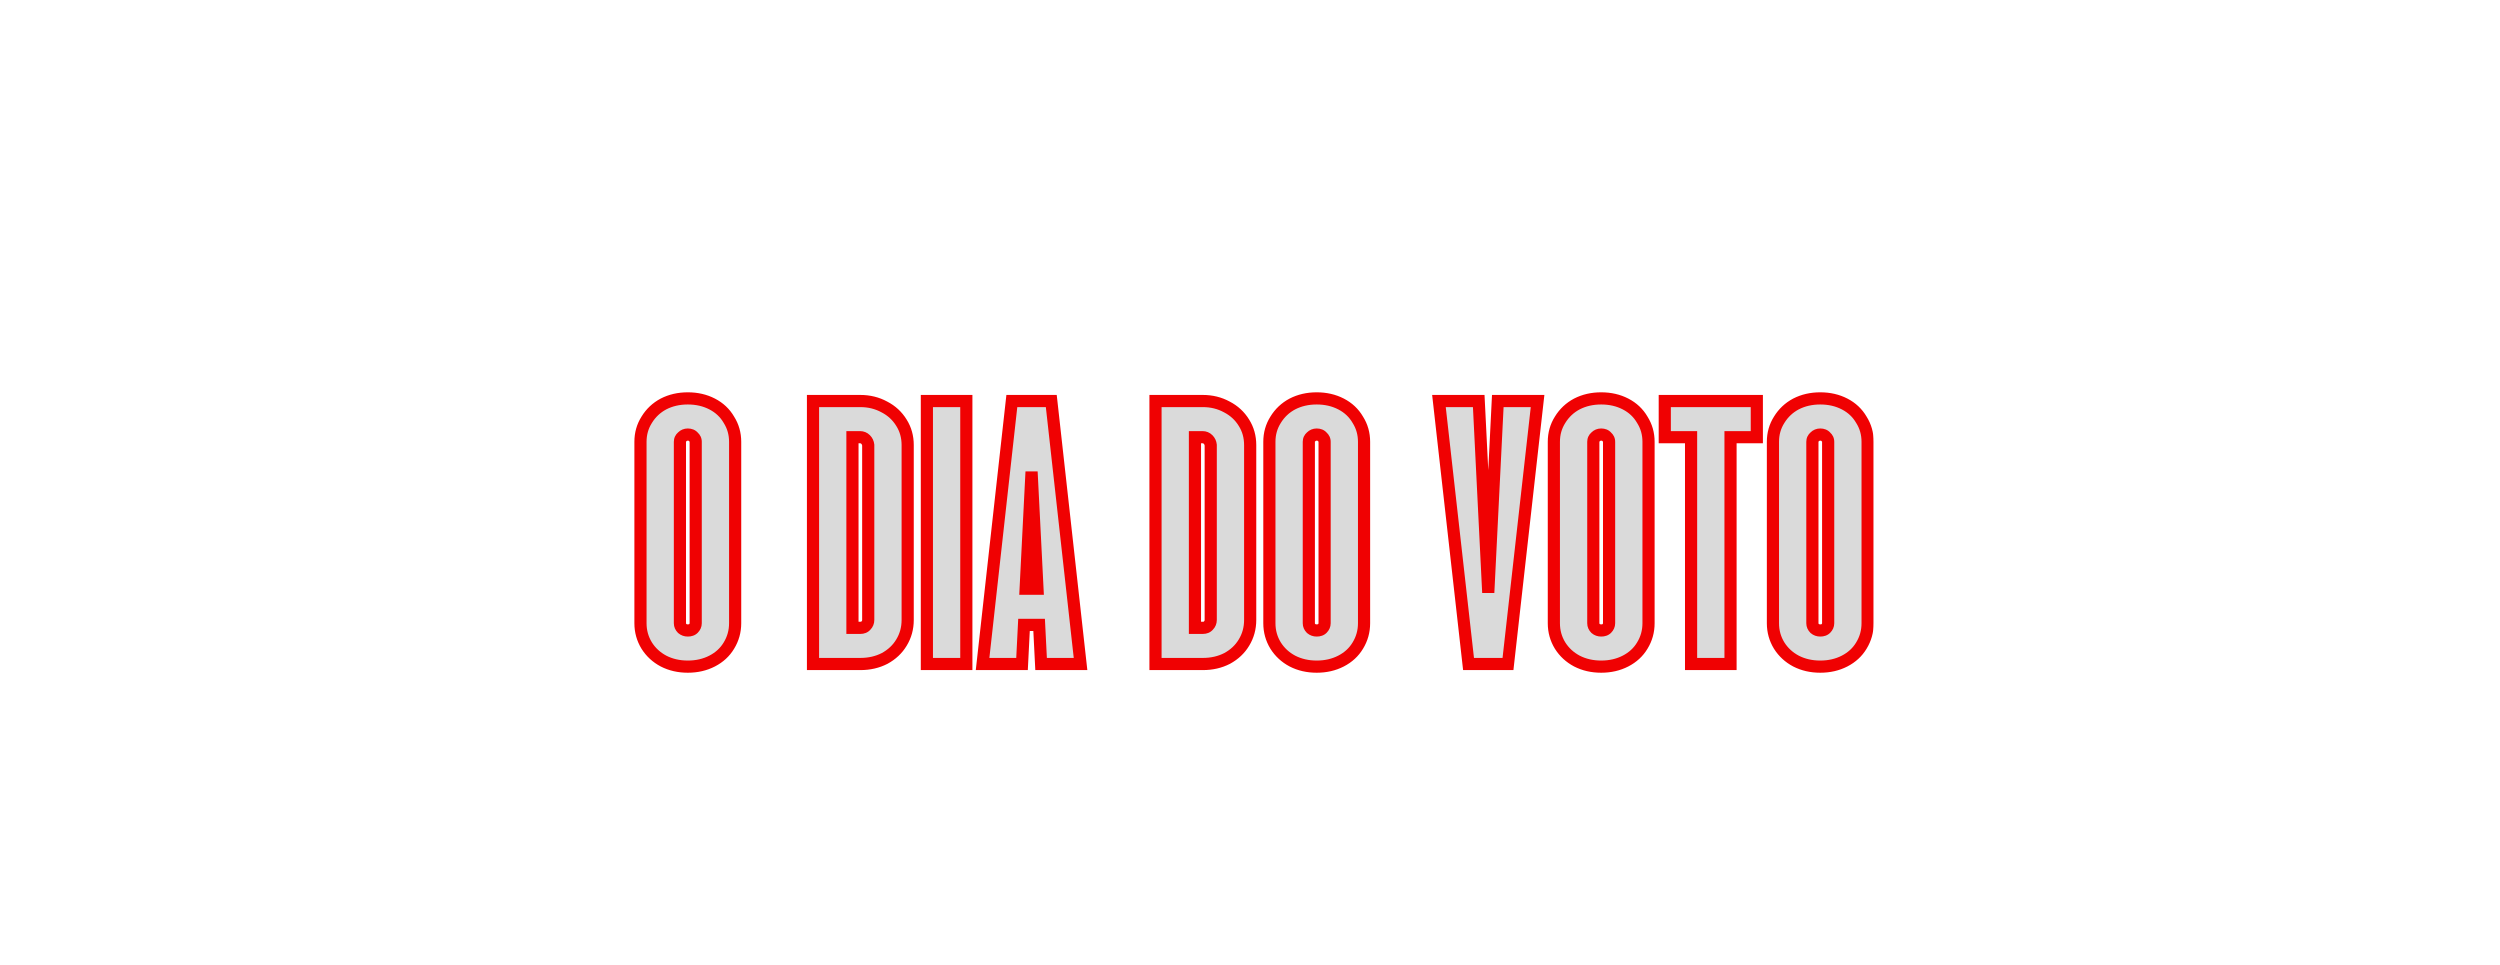 <svg width="1521" height="587" viewBox="0 0 1521 587" fill="none" xmlns="http://www.w3.org/2000/svg">
<g filter="url(#filter0_d_1464_298)">
<mask id="path-1-outside-1_1464_298" maskUnits="userSpaceOnUse" x="385" y="228" width="755" height="172" fill="black">
<rect fill="white" x="385" y="228" width="755" height="172"/>
<path d="M418.463 395.6C412.997 395.6 408.063 394.467 403.663 392.2C399.397 389.933 395.997 386.8 393.463 382.8C390.93 378.667 389.663 374.133 389.663 369.2V258.8C389.663 253.867 390.93 249.4 393.463 245.4C395.997 241.267 399.397 238.067 403.663 235.8C408.063 233.533 412.997 232.4 418.463 232.4C423.93 232.4 428.863 233.533 433.263 235.8C437.663 238.067 441.063 241.267 443.463 245.4C445.997 249.4 447.263 253.867 447.263 258.8V369.2C447.263 374.133 445.997 378.667 443.463 382.8C441.063 386.8 437.663 389.933 433.263 392.2C428.863 394.467 423.93 395.6 418.463 395.6ZM418.463 373.6C419.93 373.6 421.063 373.2 421.863 372.4C422.797 371.467 423.263 370.4 423.263 369.2V258.8C423.263 257.6 422.797 256.6 421.863 255.8C421.063 254.867 419.93 254.4 418.463 254.4C417.13 254.4 415.997 254.867 415.063 255.8C414.13 256.6 413.663 257.6 413.663 258.8V369.2C413.663 370.4 414.13 371.467 415.063 372.4C415.997 373.2 417.13 373.6 418.463 373.6ZM494.632 234H523.432C528.765 234 533.632 235.2 538.032 237.6C542.432 239.867 545.899 243.067 548.432 247.2C550.965 251.2 552.232 255.733 552.232 260.8V367.2C552.232 372.267 550.965 376.867 548.432 381C546.032 385 542.632 388.2 538.232 390.6C533.832 392.867 528.899 394 523.432 394H494.632V234ZM523.432 372C524.899 372 526.032 371.533 526.832 370.6C527.765 369.667 528.232 368.533 528.232 367.2V260.8C528.099 259.467 527.565 258.333 526.632 257.4C525.699 256.467 524.565 256 523.232 256H518.632V372H523.432ZM563.913 234H587.913V394H563.913V234ZM615.601 234H639.601L657.401 394H633.401L632.201 370.2H623.001L621.801 394H597.801L615.601 234ZM631.201 348.2L627.601 277L624.001 348.2H631.201ZM703.007 234H731.807C737.14 234 742.007 235.2 746.407 237.6C750.807 239.867 754.274 243.067 756.807 247.2C759.34 251.2 760.607 255.733 760.607 260.8V367.2C760.607 372.267 759.34 376.867 756.807 381C754.407 385 751.007 388.2 746.607 390.6C742.207 392.867 737.274 394 731.807 394H703.007V234ZM731.807 372C733.274 372 734.407 371.533 735.207 370.6C736.14 369.667 736.607 368.533 736.607 367.2V260.8C736.474 259.467 735.94 258.333 735.007 257.4C734.074 256.467 732.94 256 731.607 256H727.007V372H731.807ZM801.088 395.6C795.622 395.6 790.688 394.467 786.288 392.2C782.022 389.933 778.622 386.8 776.088 382.8C773.555 378.667 772.288 374.133 772.288 369.2V258.8C772.288 253.867 773.555 249.4 776.088 245.4C778.622 241.267 782.022 238.067 786.288 235.8C790.688 233.533 795.622 232.4 801.088 232.4C806.555 232.4 811.488 233.533 815.888 235.8C820.288 238.067 823.688 241.267 826.088 245.4C828.622 249.4 829.888 253.867 829.888 258.8V369.2C829.888 374.133 828.622 378.667 826.088 382.8C823.688 386.8 820.288 389.933 815.888 392.2C811.488 394.467 806.555 395.6 801.088 395.6ZM801.088 373.6C802.555 373.6 803.688 373.2 804.488 372.4C805.422 371.467 805.888 370.4 805.888 369.2V258.8C805.888 257.6 805.422 256.6 804.488 255.8C803.688 254.867 802.555 254.4 801.088 254.4C799.755 254.4 798.622 254.867 797.688 255.8C796.755 256.6 796.288 257.6 796.288 258.8V369.2C796.288 370.4 796.755 371.467 797.688 372.4C798.622 373.2 799.755 373.6 801.088 373.6ZM875.457 234H899.657L905.457 350.6L911.257 234H935.457L917.457 394H893.457L875.457 234ZM974.166 395.6C968.7 395.6 963.766 394.467 959.366 392.2C955.1 389.933 951.7 386.8 949.166 382.8C946.633 378.667 945.366 374.133 945.366 369.2V258.8C945.366 253.867 946.633 249.4 949.166 245.4C951.7 241.267 955.1 238.067 959.366 235.8C963.766 233.533 968.7 232.4 974.166 232.4C979.633 232.4 984.566 233.533 988.966 235.8C993.366 238.067 996.766 241.267 999.166 245.4C1001.7 249.4 1002.97 253.867 1002.97 258.8V369.2C1002.97 374.133 1001.7 378.667 999.166 382.8C996.766 386.8 993.366 389.933 988.966 392.2C984.566 394.467 979.633 395.6 974.166 395.6ZM974.166 373.6C975.633 373.6 976.766 373.2 977.566 372.4C978.5 371.467 978.966 370.4 978.966 369.2V258.8C978.966 257.6 978.5 256.6 977.566 255.8C976.766 254.867 975.633 254.4 974.166 254.4C972.833 254.4 971.7 254.867 970.766 255.8C969.833 256.6 969.366 257.6 969.366 258.8V369.2C969.366 370.4 969.833 371.467 970.766 372.4C971.7 373.2 972.833 373.6 974.166 373.6ZM1028.85 256H1012.85V234H1068.85V256H1052.85V394H1028.85V256ZM1107.46 395.6C1101.99 395.6 1097.06 394.467 1092.66 392.2C1088.39 389.933 1084.99 386.8 1082.46 382.8C1079.92 378.667 1078.66 374.133 1078.66 369.2V258.8C1078.66 253.867 1079.92 249.4 1082.46 245.4C1084.99 241.267 1088.39 238.067 1092.66 235.8C1097.06 233.533 1101.99 232.4 1107.46 232.4C1112.92 232.4 1117.86 233.533 1122.26 235.8C1126.66 238.067 1130.06 241.267 1132.46 245.4C1134.99 249.4 1136.26 253.867 1136.26 258.8V369.2C1136.26 374.133 1134.99 378.667 1132.46 382.8C1130.06 386.8 1126.66 389.933 1122.26 392.2C1117.86 394.467 1112.92 395.6 1107.46 395.6ZM1107.46 373.6C1108.92 373.6 1110.06 373.2 1110.86 372.4C1111.79 371.467 1112.26 370.4 1112.26 369.2V258.8C1112.26 257.6 1111.79 256.6 1110.86 255.8C1110.06 254.867 1108.92 254.4 1107.46 254.4C1106.12 254.4 1104.99 254.867 1104.06 255.8C1103.12 256.6 1102.66 257.6 1102.66 258.8V369.2C1102.66 370.4 1103.12 371.467 1104.06 372.4C1104.99 373.2 1106.12 373.6 1107.46 373.6Z"/>
</mask>
<path d="M418.463 395.6C412.997 395.6 408.063 394.467 403.663 392.2C399.397 389.933 395.997 386.8 393.463 382.8C390.93 378.667 389.663 374.133 389.663 369.2V258.8C389.663 253.867 390.93 249.4 393.463 245.4C395.997 241.267 399.397 238.067 403.663 235.8C408.063 233.533 412.997 232.4 418.463 232.4C423.93 232.4 428.863 233.533 433.263 235.8C437.663 238.067 441.063 241.267 443.463 245.4C445.997 249.4 447.263 253.867 447.263 258.8V369.2C447.263 374.133 445.997 378.667 443.463 382.8C441.063 386.8 437.663 389.933 433.263 392.2C428.863 394.467 423.93 395.6 418.463 395.6ZM418.463 373.6C419.93 373.6 421.063 373.2 421.863 372.4C422.797 371.467 423.263 370.4 423.263 369.2V258.8C423.263 257.6 422.797 256.6 421.863 255.8C421.063 254.867 419.93 254.4 418.463 254.4C417.13 254.4 415.997 254.867 415.063 255.8C414.13 256.6 413.663 257.6 413.663 258.8V369.2C413.663 370.4 414.13 371.467 415.063 372.4C415.997 373.2 417.13 373.6 418.463 373.6ZM494.632 234H523.432C528.765 234 533.632 235.2 538.032 237.6C542.432 239.867 545.899 243.067 548.432 247.2C550.965 251.2 552.232 255.733 552.232 260.8V367.2C552.232 372.267 550.965 376.867 548.432 381C546.032 385 542.632 388.2 538.232 390.6C533.832 392.867 528.899 394 523.432 394H494.632V234ZM523.432 372C524.899 372 526.032 371.533 526.832 370.6C527.765 369.667 528.232 368.533 528.232 367.2V260.8C528.099 259.467 527.565 258.333 526.632 257.4C525.699 256.467 524.565 256 523.232 256H518.632V372H523.432ZM563.913 234H587.913V394H563.913V234ZM615.601 234H639.601L657.401 394H633.401L632.201 370.2H623.001L621.801 394H597.801L615.601 234ZM631.201 348.2L627.601 277L624.001 348.2H631.201ZM703.007 234H731.807C737.14 234 742.007 235.2 746.407 237.6C750.807 239.867 754.274 243.067 756.807 247.2C759.34 251.2 760.607 255.733 760.607 260.8V367.2C760.607 372.267 759.34 376.867 756.807 381C754.407 385 751.007 388.2 746.607 390.6C742.207 392.867 737.274 394 731.807 394H703.007V234ZM731.807 372C733.274 372 734.407 371.533 735.207 370.6C736.14 369.667 736.607 368.533 736.607 367.2V260.8C736.474 259.467 735.94 258.333 735.007 257.4C734.074 256.467 732.94 256 731.607 256H727.007V372H731.807ZM801.088 395.6C795.622 395.6 790.688 394.467 786.288 392.2C782.022 389.933 778.622 386.8 776.088 382.8C773.555 378.667 772.288 374.133 772.288 369.2V258.8C772.288 253.867 773.555 249.4 776.088 245.4C778.622 241.267 782.022 238.067 786.288 235.8C790.688 233.533 795.622 232.4 801.088 232.4C806.555 232.4 811.488 233.533 815.888 235.8C820.288 238.067 823.688 241.267 826.088 245.4C828.622 249.4 829.888 253.867 829.888 258.8V369.2C829.888 374.133 828.622 378.667 826.088 382.8C823.688 386.8 820.288 389.933 815.888 392.2C811.488 394.467 806.555 395.6 801.088 395.6ZM801.088 373.6C802.555 373.6 803.688 373.2 804.488 372.4C805.422 371.467 805.888 370.4 805.888 369.2V258.8C805.888 257.6 805.422 256.6 804.488 255.8C803.688 254.867 802.555 254.4 801.088 254.4C799.755 254.4 798.622 254.867 797.688 255.8C796.755 256.6 796.288 257.6 796.288 258.8V369.2C796.288 370.4 796.755 371.467 797.688 372.4C798.622 373.2 799.755 373.6 801.088 373.6ZM875.457 234H899.657L905.457 350.6L911.257 234H935.457L917.457 394H893.457L875.457 234ZM974.166 395.6C968.7 395.6 963.766 394.467 959.366 392.2C955.1 389.933 951.7 386.8 949.166 382.8C946.633 378.667 945.366 374.133 945.366 369.2V258.8C945.366 253.867 946.633 249.4 949.166 245.4C951.7 241.267 955.1 238.067 959.366 235.8C963.766 233.533 968.7 232.4 974.166 232.4C979.633 232.4 984.566 233.533 988.966 235.8C993.366 238.067 996.766 241.267 999.166 245.4C1001.7 249.4 1002.97 253.867 1002.97 258.8V369.2C1002.97 374.133 1001.7 378.667 999.166 382.8C996.766 386.8 993.366 389.933 988.966 392.2C984.566 394.467 979.633 395.6 974.166 395.6ZM974.166 373.6C975.633 373.6 976.766 373.2 977.566 372.4C978.5 371.467 978.966 370.4 978.966 369.2V258.8C978.966 257.6 978.5 256.6 977.566 255.8C976.766 254.867 975.633 254.4 974.166 254.4C972.833 254.4 971.7 254.867 970.766 255.8C969.833 256.6 969.366 257.6 969.366 258.8V369.2C969.366 370.4 969.833 371.467 970.766 372.4C971.7 373.2 972.833 373.6 974.166 373.6ZM1028.85 256H1012.85V234H1068.85V256H1052.85V394H1028.85V256ZM1107.46 395.6C1101.99 395.6 1097.06 394.467 1092.66 392.2C1088.39 389.933 1084.99 386.8 1082.46 382.8C1079.92 378.667 1078.66 374.133 1078.66 369.2V258.8C1078.66 253.867 1079.92 249.4 1082.46 245.4C1084.99 241.267 1088.39 238.067 1092.66 235.8C1097.06 233.533 1101.99 232.4 1107.46 232.4C1112.92 232.4 1117.86 233.533 1122.26 235.8C1126.66 238.067 1130.06 241.267 1132.46 245.4C1134.99 249.4 1136.26 253.867 1136.26 258.8V369.2C1136.26 374.133 1134.99 378.667 1132.46 382.8C1130.06 386.8 1126.66 389.933 1122.26 392.2C1117.86 394.467 1112.92 395.6 1107.46 395.6ZM1107.46 373.6C1108.92 373.6 1110.06 373.2 1110.86 372.4C1111.79 371.467 1112.26 370.4 1112.26 369.2V258.8C1112.26 257.6 1111.79 256.6 1110.86 255.8C1110.06 254.867 1108.92 254.4 1107.46 254.4C1106.12 254.4 1104.99 254.867 1104.06 255.8C1103.12 256.6 1102.66 257.6 1102.66 258.8V369.2C1102.66 370.4 1103.12 371.467 1104.06 372.4C1104.99 373.2 1106.12 373.6 1107.46 373.6Z" fill="#DADADA"/>
<path d="M403.663 392.2L401.927 395.469L401.947 395.48L401.968 395.491L403.663 392.2ZM393.463 382.8L390.307 384.734L390.322 384.758L390.336 384.781L393.463 382.8ZM393.463 245.4L396.59 247.381L396.605 247.358L396.619 247.334L393.463 245.4ZM403.663 235.8L401.968 232.509L401.947 232.52L401.927 232.531L403.663 235.8ZM433.263 235.8L431.568 239.091H431.568L433.263 235.8ZM443.463 245.4L440.262 247.259L440.298 247.32L440.336 247.381L443.463 245.4ZM443.463 382.8L440.307 380.866L440.298 380.881L440.289 380.896L443.463 382.8ZM433.263 392.2L431.568 388.909L433.263 392.2ZM421.863 372.4L424.481 375.017L421.863 372.4ZM421.863 255.8L419.053 258.209L419.238 258.425L419.454 258.61L421.863 255.8ZM415.063 255.8L417.472 258.61L417.58 258.518L417.681 258.417L415.063 255.8ZM415.063 372.4L412.446 375.017L412.546 375.118L412.654 375.21L415.063 372.4ZM418.463 391.898C413.524 391.898 409.181 390.879 405.358 388.909L401.968 395.491C406.945 398.055 412.47 399.302 418.463 399.302V391.898ZM405.4 388.931C401.689 386.959 398.773 384.265 396.59 380.819L390.336 384.781C393.221 389.335 397.105 392.907 401.927 395.469L405.4 388.931ZM396.619 380.866C394.449 377.325 393.365 373.463 393.365 369.2H385.962C385.962 374.803 387.411 380.008 390.307 384.734L396.619 380.866ZM393.365 369.2V258.8H385.962V369.2H393.365ZM393.365 258.8C393.365 254.537 394.449 250.763 396.59 247.381L390.336 243.419C387.411 248.037 385.962 253.196 385.962 258.8H393.365ZM396.619 247.334C398.808 243.763 401.719 241.024 405.4 239.069L401.927 232.531C397.074 235.109 393.185 238.771 390.307 243.466L396.619 247.334ZM405.358 239.091C409.181 237.121 413.524 236.102 418.463 236.102V228.698C412.47 228.698 406.945 229.945 401.968 232.509L405.358 239.091ZM418.463 236.102C423.403 236.102 427.745 237.121 431.568 239.091L434.958 232.509C429.981 229.945 424.457 228.698 418.463 228.698V236.102ZM431.568 239.091C435.363 241.046 438.23 243.759 440.262 247.259L446.664 243.541C443.896 238.774 439.963 235.088 434.958 232.509L431.568 239.091ZM440.336 247.381C442.478 250.763 443.562 254.537 443.562 258.8H450.965C450.965 253.196 449.515 248.037 446.59 243.419L440.336 247.381ZM443.562 258.8V369.2H450.965V258.8H443.562ZM443.562 369.2C443.562 373.463 442.477 377.325 440.307 380.866L446.619 384.734C449.516 380.008 450.965 374.803 450.965 369.2H443.562ZM440.289 380.896C438.266 384.268 435.395 386.938 431.568 388.909L434.958 395.491C439.932 392.929 443.861 389.332 446.637 384.704L440.289 380.896ZM431.568 388.909C427.745 390.879 423.403 391.898 418.463 391.898V399.302C424.457 399.302 429.981 398.055 434.958 395.491L431.568 388.909ZM418.463 377.302C420.608 377.302 422.798 376.7 424.481 375.017L419.246 369.783C419.246 369.783 419.246 369.782 419.246 369.782C419.246 369.782 419.246 369.782 419.247 369.782C419.247 369.781 419.248 369.781 419.249 369.78C419.25 369.779 419.25 369.779 419.249 369.78C419.246 369.781 419.227 369.793 419.181 369.809C419.087 369.843 418.866 369.898 418.463 369.898V377.302ZM424.481 375.017C426.032 373.466 426.965 371.485 426.965 369.2H419.562C419.562 369.315 419.561 369.467 419.246 369.783L424.481 375.017ZM426.965 369.2V258.8H419.562V369.2H426.965ZM426.965 258.8C426.965 256.489 426.003 254.473 424.272 252.99L419.454 258.61C419.514 258.661 419.543 258.696 419.554 258.71C419.564 258.724 419.563 258.725 419.559 258.715C419.554 258.706 419.554 258.7 419.555 258.706C419.556 258.712 419.562 258.741 419.562 258.8H426.965ZM424.674 253.391C423.034 251.478 420.781 250.698 418.463 250.698V258.102C418.806 258.102 418.963 258.156 419.004 258.173C419.015 258.178 419.022 258.181 419.025 258.183C419.028 258.184 419.029 258.185 419.03 258.186C419.03 258.186 419.032 258.187 419.035 258.19C419.038 258.193 419.044 258.199 419.053 258.209L424.674 253.391ZM418.463 250.698C416.159 250.698 414.081 251.547 412.446 253.183L417.681 258.417C417.912 258.186 418.1 258.102 418.463 258.102V250.698ZM412.654 252.99C410.924 254.473 409.962 256.489 409.962 258.8H417.365C417.365 258.741 417.371 258.712 417.372 258.706C417.373 258.7 417.372 258.706 417.368 258.715C417.363 258.725 417.362 258.724 417.373 258.71C417.384 258.696 417.413 258.661 417.472 258.61L412.654 252.99ZM409.962 258.8V369.2H417.365V258.8H409.962ZM409.962 369.2C409.962 371.485 410.895 373.466 412.446 375.017L417.681 369.783C417.365 369.467 417.365 369.315 417.365 369.2H409.962ZM412.654 375.21C414.317 376.636 416.327 377.302 418.463 377.302V369.898C417.933 369.898 417.676 369.764 417.472 369.59L412.654 375.21ZM494.632 234V230.298H490.93V234H494.632ZM538.032 237.6L536.26 240.85L536.298 240.871L536.337 240.891L538.032 237.6ZM548.432 247.2L545.276 249.134L545.29 249.158L545.305 249.181L548.432 247.2ZM548.432 381L545.276 379.066L545.267 379.081L545.258 379.096L548.432 381ZM538.232 390.6L539.927 393.891L539.966 393.871L540.005 393.85L538.232 390.6ZM494.632 394H490.93V397.702H494.632V394ZM526.832 370.6L524.215 367.983L524.114 368.083L524.022 368.191L526.832 370.6ZM528.232 260.8H531.934V260.615L531.915 260.432L528.232 260.8ZM526.632 257.4L524.015 260.017V260.017L526.632 257.4ZM518.632 256V252.298H514.93V256H518.632ZM518.632 372H514.93V375.702H518.632V372ZM494.632 237.702H523.432V230.298H494.632V237.702ZM523.432 237.702C528.187 237.702 532.438 238.765 536.26 240.85L539.805 234.35C534.826 231.635 529.344 230.298 523.432 230.298V237.702ZM536.337 240.891C540.148 242.854 543.104 245.591 545.276 249.134L551.588 245.266C548.693 240.543 544.716 236.879 539.727 234.309L536.337 240.891ZM545.305 249.181C547.436 252.546 548.53 256.383 548.53 260.8H555.934C555.934 255.083 554.494 249.854 551.559 245.219L545.305 249.181ZM548.53 260.8V367.2H555.934V260.8H548.53ZM548.53 367.2C548.53 371.616 547.436 375.541 545.276 379.066L551.588 382.934C554.495 378.192 555.934 372.917 555.934 367.2H548.53ZM545.258 379.096C543.222 382.488 540.325 385.242 536.46 387.35L540.005 393.85C544.939 391.158 548.842 387.512 551.606 382.904L545.258 379.096ZM536.537 387.309C532.714 389.279 528.372 390.298 523.432 390.298V397.702C529.426 397.702 534.95 396.455 539.927 393.891L536.537 387.309ZM523.432 390.298H494.632V397.702H523.432V390.298ZM498.334 394V234H490.93V394H498.334ZM523.432 375.702C525.75 375.702 528.003 374.922 529.643 373.009L524.022 368.191C524.013 368.201 524.007 368.207 524.004 368.21C524.001 368.213 523.999 368.214 523.999 368.214C523.998 368.215 523.997 368.216 523.994 368.217C523.991 368.219 523.984 368.222 523.973 368.227C523.932 368.244 523.775 368.298 523.432 368.298V375.702ZM529.449 373.217C531.085 371.582 531.934 369.504 531.934 367.2H524.53C524.53 367.563 524.446 367.751 524.215 367.983L529.449 373.217ZM531.934 367.2V260.8H524.53V367.2H531.934ZM531.915 260.432C531.698 258.262 530.797 256.33 529.249 254.783L524.015 260.017C524.334 260.337 524.499 260.671 524.549 261.168L531.915 260.432ZM529.249 254.783C527.614 253.147 525.536 252.298 523.232 252.298V259.702C523.595 259.702 523.783 259.786 524.015 260.017L529.249 254.783ZM523.232 252.298H518.632V259.702H523.232V252.298ZM514.93 256V372H522.334V256H514.93ZM518.632 375.702H523.432V368.298H518.632V375.702ZM563.913 234V230.298H560.212V234H563.913ZM587.913 234H591.615V230.298H587.913V234ZM587.913 394V397.702H591.615V394H587.913ZM563.913 394H560.212V397.702H563.913V394ZM563.913 237.702H587.913V230.298H563.913V237.702ZM584.212 234V394H591.615V234H584.212ZM587.913 390.298H563.913V397.702H587.913V390.298ZM567.615 394V234H560.212V394H567.615ZM615.601 234V230.298H612.288L611.922 233.591L615.601 234ZM639.601 234L643.28 233.591L642.913 230.298H639.601V234ZM657.401 394V397.702H661.537L661.08 393.591L657.401 394ZM633.401 394L629.704 394.186L629.881 397.702H633.401V394ZM632.201 370.2L635.898 370.014L635.72 366.498H632.201V370.2ZM623.001 370.2V366.498H619.481L619.304 370.014L623.001 370.2ZM621.801 394V397.702H625.32L625.498 394.186L621.801 394ZM597.801 394L594.122 393.591L593.665 397.702H597.801V394ZM631.201 348.2V351.902H635.094L634.898 348.013L631.201 348.2ZM627.601 277L631.298 276.813H623.904L627.601 277ZM624.001 348.2L620.304 348.013L620.107 351.902H624.001V348.2ZM615.601 237.702H639.601V230.298H615.601V237.702ZM635.922 234.409L653.722 394.409L661.08 393.591L643.28 233.591L635.922 234.409ZM657.401 390.298H633.401V397.702H657.401V390.298ZM637.098 393.814L635.898 370.014L628.504 370.386L629.704 394.186L637.098 393.814ZM632.201 366.498H623.001V373.902H632.201V366.498ZM619.304 370.014L618.104 393.814L625.498 394.186L626.698 370.386L619.304 370.014ZM621.801 390.298H597.801V397.702H621.801V390.298ZM601.48 394.409L619.28 234.409L611.922 233.591L594.122 393.591L601.48 394.409ZM634.898 348.013L631.298 276.813L623.904 277.187L627.504 348.387L634.898 348.013ZM623.904 276.813L620.304 348.013L627.698 348.387L631.298 277.187L623.904 276.813ZM624.001 351.902H631.201V344.498H624.001V351.902ZM703.007 234V230.298H699.305V234H703.007ZM746.407 237.6L744.635 240.85L744.673 240.871L744.712 240.891L746.407 237.6ZM756.807 247.2L753.651 249.134L753.665 249.158L753.68 249.181L756.807 247.2ZM756.807 381L753.651 379.066L753.642 379.081L753.633 379.096L756.807 381ZM746.607 390.6L748.302 393.891L748.341 393.871L748.38 393.85L746.607 390.6ZM703.007 394H699.305V397.702H703.007V394ZM735.207 370.6L732.59 367.983L732.489 368.083L732.397 368.191L735.207 370.6ZM736.607 260.8H740.309V260.615L740.29 260.432L736.607 260.8ZM735.007 257.4L732.39 260.017V260.017L735.007 257.4ZM727.007 256V252.298H723.305V256H727.007ZM727.007 372H723.305V375.702H727.007V372ZM703.007 237.702H731.807V230.298H703.007V237.702ZM731.807 237.702C736.562 237.702 740.813 238.765 744.635 240.85L748.18 234.35C743.201 231.635 737.719 230.298 731.807 230.298V237.702ZM744.712 240.891C748.523 242.854 751.479 245.591 753.651 249.134L759.963 245.266C757.068 240.543 753.091 236.879 748.102 234.309L744.712 240.891ZM753.68 249.181C755.811 252.546 756.905 256.383 756.905 260.8H764.309C764.309 255.083 762.869 249.854 759.934 245.219L753.68 249.181ZM756.905 260.8V367.2H764.309V260.8H756.905ZM756.905 367.2C756.905 371.616 755.811 375.541 753.651 379.066L759.963 382.934C762.87 378.192 764.309 372.917 764.309 367.2H756.905ZM753.633 379.096C751.597 382.488 748.701 385.242 744.835 387.35L748.38 393.85C753.314 391.158 757.217 387.512 759.981 382.904L753.633 379.096ZM744.912 387.309C741.089 389.279 736.747 390.298 731.807 390.298V397.702C737.801 397.702 743.325 396.455 748.302 393.891L744.912 387.309ZM731.807 390.298H703.007V397.702H731.807V390.298ZM706.709 394V234H699.305V394H706.709ZM731.807 375.702C734.125 375.702 736.378 374.922 738.018 373.009L732.397 368.191C732.388 368.201 732.382 368.207 732.379 368.21C732.376 368.213 732.374 368.214 732.373 368.214C732.373 368.215 732.372 368.216 732.369 368.217C732.366 368.219 732.359 368.222 732.348 368.227C732.307 368.244 732.15 368.298 731.807 368.298V375.702ZM737.824 373.217C739.46 371.582 740.309 369.504 740.309 367.2H732.905C732.905 367.563 732.821 367.751 732.59 367.983L737.824 373.217ZM740.309 367.2V260.8H732.905V367.2H740.309ZM740.29 260.432C740.073 258.262 739.172 256.33 737.624 254.783L732.39 260.017C732.709 260.337 732.874 260.671 732.924 261.168L740.29 260.432ZM737.624 254.783C735.989 253.147 733.911 252.298 731.607 252.298V259.702C731.97 259.702 732.158 259.786 732.39 260.017L737.624 254.783ZM731.607 252.298H727.007V259.702H731.607V252.298ZM723.305 256V372H730.709V256H723.305ZM727.007 375.702H731.807V368.298H727.007V375.702ZM786.288 392.2L784.552 395.469L784.572 395.48L784.593 395.491L786.288 392.2ZM776.088 382.8L772.932 384.734L772.947 384.758L772.961 384.781L776.088 382.8ZM776.088 245.4L779.215 247.381L779.23 247.358L779.244 247.334L776.088 245.4ZM786.288 235.8L784.593 232.509L784.572 232.52L784.552 232.531L786.288 235.8ZM815.888 235.8L814.193 239.091L815.888 235.8ZM826.088 245.4L822.887 247.259L822.923 247.32L822.961 247.381L826.088 245.4ZM826.088 382.8L822.932 380.866L822.923 380.881L822.914 380.896L826.088 382.8ZM815.888 392.2L814.193 388.909L815.888 392.2ZM804.488 372.4L807.106 375.017L804.488 372.4ZM804.488 255.8L801.678 258.209L801.863 258.425L802.079 258.61L804.488 255.8ZM797.688 255.8L800.097 258.61L800.205 258.518L800.306 258.417L797.688 255.8ZM797.688 372.4L795.071 375.017L795.171 375.118L795.279 375.21L797.688 372.4ZM801.088 391.898C796.149 391.898 791.806 390.879 787.983 388.909L784.593 395.491C789.57 398.055 795.095 399.302 801.088 399.302V391.898ZM788.025 388.931C784.314 386.959 781.398 384.265 779.215 380.819L772.961 384.781C775.846 389.335 779.73 392.907 784.552 395.469L788.025 388.931ZM779.244 380.866C777.074 377.325 775.99 373.463 775.99 369.2H768.587C768.587 374.803 770.036 380.008 772.932 384.734L779.244 380.866ZM775.99 369.2V258.8H768.587V369.2H775.99ZM775.99 258.8C775.99 254.537 777.074 250.763 779.215 247.381L772.961 243.419C770.036 248.037 768.587 253.196 768.587 258.8H775.99ZM779.244 247.334C781.433 243.763 784.344 241.024 788.025 239.069L784.552 232.531C779.699 235.109 775.81 238.771 772.932 243.466L779.244 247.334ZM787.983 239.091C791.806 237.121 796.149 236.102 801.088 236.102V228.698C795.095 228.698 789.57 229.945 784.593 232.509L787.983 239.091ZM801.088 236.102C806.028 236.102 810.37 237.121 814.193 239.091L817.583 232.509C812.606 229.945 807.082 228.698 801.088 228.698V236.102ZM814.193 239.091C817.988 241.046 820.855 243.759 822.887 247.259L829.289 243.541C826.521 238.774 822.588 235.088 817.583 232.509L814.193 239.091ZM822.961 247.381C825.103 250.763 826.187 254.537 826.187 258.8H833.59C833.59 253.196 832.14 248.037 829.216 243.419L822.961 247.381ZM826.187 258.8V369.2H833.59V258.8H826.187ZM826.187 369.2C826.187 373.463 825.102 377.325 822.932 380.866L829.244 384.734C832.141 380.008 833.59 374.803 833.59 369.2H826.187ZM822.914 380.896C820.891 384.268 818.02 386.938 814.193 388.909L817.583 395.491C822.557 392.929 826.486 389.332 829.262 384.704L822.914 380.896ZM814.193 388.909C810.37 390.879 806.028 391.898 801.088 391.898V399.302C807.082 399.302 812.606 398.055 817.583 395.491L814.193 388.909ZM801.088 377.302C803.233 377.302 805.423 376.7 807.106 375.017L801.871 369.783C801.871 369.783 801.871 369.782 801.871 369.782C801.871 369.782 801.871 369.782 801.872 369.782C801.872 369.781 801.873 369.781 801.874 369.78C801.875 369.779 801.875 369.779 801.874 369.78C801.871 369.781 801.852 369.793 801.806 369.809C801.712 369.843 801.491 369.898 801.088 369.898V377.302ZM807.106 375.017C808.657 373.466 809.59 371.485 809.59 369.2H802.187C802.187 369.315 802.186 369.467 801.871 369.783L807.106 375.017ZM809.59 369.2V258.8H802.187V369.2H809.59ZM809.59 258.8C809.59 256.489 808.628 254.473 806.897 252.99L802.079 258.61C802.139 258.661 802.168 258.696 802.179 258.71C802.189 258.724 802.188 258.725 802.184 258.715C802.179 258.706 802.179 258.7 802.18 258.706C802.181 258.712 802.187 258.741 802.187 258.8H809.59ZM807.299 253.391C805.659 251.478 803.406 250.698 801.088 250.698V258.102C801.431 258.102 801.588 258.156 801.629 258.173C801.64 258.178 801.647 258.181 801.65 258.183C801.653 258.184 801.654 258.185 801.655 258.186C801.655 258.186 801.657 258.187 801.66 258.19C801.663 258.193 801.669 258.199 801.678 258.209L807.299 253.391ZM801.088 250.698C798.784 250.698 796.706 251.547 795.071 253.183L800.306 258.417C800.537 258.186 800.725 258.102 801.088 258.102V250.698ZM795.279 252.99C793.549 254.473 792.587 256.489 792.587 258.8H799.99C799.99 258.741 799.996 258.712 799.997 258.706C799.998 258.7 799.997 258.706 799.993 258.715C799.988 258.725 799.987 258.724 799.998 258.71C800.009 258.696 800.038 258.661 800.097 258.61L795.279 252.99ZM792.587 258.8V369.2H799.99V258.8H792.587ZM792.587 369.2C792.587 371.485 793.52 373.466 795.071 375.017L800.306 369.783C799.99 369.467 799.99 369.315 799.99 369.2H792.587ZM795.279 375.21C796.942 376.636 798.952 377.302 801.088 377.302V369.898C800.558 369.898 800.301 369.764 800.097 369.59L795.279 375.21ZM875.457 234V230.298H871.316L871.779 234.414L875.457 234ZM899.657 234L903.354 233.816L903.179 230.298H899.657V234ZM905.457 350.6L901.76 350.784H909.154L905.457 350.6ZM911.257 234V230.298H907.735L907.56 233.816L911.257 234ZM935.457 234L939.135 234.414L939.598 230.298H935.457V234ZM917.457 394V397.702H920.766L921.135 394.414L917.457 394ZM893.457 394L889.779 394.414L890.148 397.702H893.457V394ZM875.457 237.702H899.657V230.298H875.457V237.702ZM895.96 234.184L901.76 350.784L909.154 350.416L903.354 233.816L895.96 234.184ZM909.154 350.784L914.954 234.184L907.56 233.816L901.76 350.416L909.154 350.784ZM911.257 237.702H935.457V230.298H911.257V237.702ZM931.779 233.586L913.779 393.586L921.135 394.414L939.135 234.414L931.779 233.586ZM917.457 390.298H893.457V397.702H917.457V390.298ZM897.135 393.586L879.135 233.586L871.779 234.414L889.779 394.414L897.135 393.586ZM959.366 392.2L957.63 395.469L957.65 395.48L957.671 395.491L959.366 392.2ZM949.166 382.8L946.01 384.734L946.025 384.758L946.039 384.781L949.166 382.8ZM949.166 245.4L952.294 247.381L952.308 247.358L952.322 247.334L949.166 245.4ZM959.366 235.8L957.671 232.509L957.65 232.52L957.63 232.531L959.366 235.8ZM988.966 235.8L987.271 239.091L988.966 235.8ZM999.166 245.4L995.965 247.259L996.001 247.32L996.039 247.381L999.166 245.4ZM999.166 382.8L996.01 380.866L996.001 380.881L995.992 380.896L999.166 382.8ZM988.966 392.2L987.271 388.909L988.966 392.2ZM977.566 372.4L980.184 375.017L977.566 372.4ZM977.566 255.8L974.756 258.209L974.941 258.425L975.157 258.61L977.566 255.8ZM970.766 255.8L973.175 258.61L973.283 258.518L973.384 258.417L970.766 255.8ZM970.766 372.4L968.149 375.017L968.25 375.118L968.357 375.21L970.766 372.4ZM974.166 391.898C969.227 391.898 964.884 390.879 961.062 388.909L957.671 395.491C962.648 398.055 968.173 399.302 974.166 399.302V391.898ZM961.103 388.931C957.392 386.959 954.476 384.265 952.294 380.819L946.039 384.781C948.924 389.335 952.808 392.907 957.63 395.469L961.103 388.931ZM952.322 380.866C950.152 377.325 949.068 373.463 949.068 369.2H941.665C941.665 374.803 943.114 380.008 946.01 384.734L952.322 380.866ZM949.068 369.2V258.8H941.665V369.2H949.068ZM949.068 258.8C949.068 254.537 950.152 250.763 952.294 247.381L946.039 243.419C943.114 248.037 941.665 253.196 941.665 258.8H949.068ZM952.322 247.334C954.512 243.763 957.422 241.024 961.103 239.069L957.63 232.531C952.777 235.109 948.888 238.771 946.01 243.466L952.322 247.334ZM961.062 239.091C964.884 237.121 969.227 236.102 974.166 236.102V228.698C968.173 228.698 962.648 229.945 957.671 232.509L961.062 239.091ZM974.166 236.102C979.106 236.102 983.448 237.121 987.271 239.091L990.662 232.509C985.684 229.945 980.16 228.698 974.166 228.698V236.102ZM987.271 239.091C991.066 241.046 993.933 243.759 995.965 247.259L1002.37 243.541C999.599 238.774 995.666 235.088 990.662 232.509L987.271 239.091ZM996.039 247.381C998.181 250.763 999.265 254.537 999.265 258.8H1006.67C1006.67 253.196 1005.22 248.037 1002.29 243.419L996.039 247.381ZM999.265 258.8V369.2H1006.67V258.8H999.265ZM999.265 369.2C999.265 373.463 998.18 377.325 996.01 380.866L1002.32 384.734C1005.22 380.008 1006.67 374.803 1006.67 369.2H999.265ZM995.992 380.896C993.969 384.268 991.098 386.938 987.271 388.909L990.662 395.491C995.635 392.929 999.564 389.332 1002.34 384.704L995.992 380.896ZM987.271 388.909C983.448 390.879 979.106 391.898 974.166 391.898V399.302C980.16 399.302 985.684 398.055 990.662 395.491L987.271 388.909ZM974.166 377.302C976.311 377.302 978.501 376.7 980.184 375.017L974.949 369.783C974.949 369.783 974.949 369.782 974.949 369.782C974.949 369.782 974.95 369.782 974.95 369.782C974.95 369.781 974.951 369.781 974.952 369.78C974.953 369.779 974.954 369.779 974.952 369.78C974.949 369.781 974.93 369.793 974.884 369.809C974.79 369.843 974.569 369.898 974.166 369.898V377.302ZM980.184 375.017C981.735 373.466 982.668 371.485 982.668 369.2H975.265C975.265 369.315 975.264 369.467 974.949 369.783L980.184 375.017ZM982.668 369.2V258.8H975.265V369.2H982.668ZM982.668 258.8C982.668 256.489 981.706 254.473 979.975 252.99L975.157 258.61C975.217 258.661 975.246 258.696 975.257 258.71C975.268 258.724 975.266 258.725 975.262 258.715C975.258 258.706 975.257 258.7 975.258 258.706C975.259 258.712 975.265 258.741 975.265 258.8H982.668ZM980.377 253.391C978.737 251.478 976.484 250.698 974.166 250.698V258.102C974.509 258.102 974.666 258.156 974.707 258.173C974.718 258.178 974.725 258.181 974.728 258.183C974.731 258.184 974.732 258.185 974.733 258.186C974.733 258.186 974.735 258.187 974.738 258.19C974.741 258.193 974.747 258.199 974.756 258.209L980.377 253.391ZM974.166 250.698C971.863 250.698 969.784 251.547 968.149 253.183L973.384 258.417C973.615 258.186 973.804 258.102 974.166 258.102V250.698ZM968.357 252.99C966.627 254.473 965.665 256.489 965.665 258.8H973.068C973.068 258.741 973.074 258.712 973.075 258.706C973.076 258.7 973.075 258.706 973.071 258.715C973.066 258.725 973.065 258.724 973.076 258.71C973.087 258.696 973.116 258.661 973.175 258.61L968.357 252.99ZM965.665 258.8V369.2H973.068V258.8H965.665ZM965.665 369.2C965.665 371.485 966.598 373.466 968.149 375.017L973.384 369.783C973.068 369.467 973.068 369.315 973.068 369.2H965.665ZM968.357 375.21C970.02 376.636 972.03 377.302 974.166 377.302V369.898C973.636 369.898 973.379 369.764 973.175 369.59L968.357 375.21ZM1028.85 256H1032.55V252.298H1028.85V256ZM1012.85 256H1009.15V259.702H1012.85V256ZM1012.85 234V230.298H1009.15V234H1012.85ZM1068.85 234H1072.55V230.298H1068.85V234ZM1068.85 256V259.702H1072.55V256H1068.85ZM1052.85 256V252.298H1049.15V256H1052.85ZM1052.85 394V397.702H1056.55V394H1052.85ZM1028.85 394H1025.15V397.702H1028.85V394ZM1028.85 252.298H1012.85V259.702H1028.85V252.298ZM1016.55 256V234H1009.15V256H1016.55ZM1012.85 237.702H1068.85V230.298H1012.85V237.702ZM1065.15 234V256H1072.55V234H1065.15ZM1068.85 252.298H1052.85V259.702H1068.85V252.298ZM1049.15 256V394H1056.55V256H1049.15ZM1052.85 390.298H1028.85V397.702H1052.85V390.298ZM1032.55 394V256H1025.15V394H1032.55ZM1092.66 392.2L1090.92 395.469L1090.94 395.48L1090.96 395.491L1092.66 392.2ZM1082.46 382.8L1079.3 384.734L1079.31 384.758L1079.33 384.781L1082.46 382.8ZM1082.46 245.4L1085.58 247.381L1085.6 247.358L1085.61 247.334L1082.46 245.4ZM1092.66 235.8L1090.96 232.509L1090.94 232.52L1090.92 232.531L1092.66 235.8ZM1122.26 235.8L1120.56 239.091L1122.26 235.8ZM1132.46 245.4L1129.25 247.259L1129.29 247.32L1129.33 247.381L1132.46 245.4ZM1132.46 382.8L1129.3 380.866L1129.29 380.881L1129.28 380.896L1132.46 382.8ZM1122.26 392.2L1120.56 388.909L1122.26 392.2ZM1110.86 372.4L1113.47 375.017L1110.86 372.4ZM1110.86 255.8L1108.04 258.209L1108.23 258.425L1108.45 258.61L1110.86 255.8ZM1104.06 255.8L1106.46 258.61L1106.57 258.518L1106.67 258.417L1104.06 255.8ZM1104.06 372.4L1101.44 375.017L1101.54 375.118L1101.65 375.21L1104.06 372.4ZM1107.46 391.898C1102.52 391.898 1098.17 390.879 1094.35 388.909L1090.96 395.491C1095.94 398.055 1101.46 399.302 1107.46 399.302V391.898ZM1094.39 388.931C1090.68 386.959 1087.76 384.265 1085.58 380.819L1079.33 384.781C1082.21 389.335 1086.1 392.907 1090.92 395.469L1094.39 388.931ZM1085.61 380.866C1083.44 377.325 1082.36 373.463 1082.36 369.2H1074.95C1074.95 374.803 1076.4 380.008 1079.3 384.734L1085.61 380.866ZM1082.36 369.2V258.8H1074.95V369.2H1082.36ZM1082.36 258.8C1082.36 254.537 1083.44 250.763 1085.58 247.381L1079.33 243.419C1076.4 248.037 1074.95 253.196 1074.95 258.8H1082.36ZM1085.61 247.334C1087.8 243.763 1090.71 241.024 1094.39 239.069L1090.92 232.531C1086.07 235.109 1082.18 238.771 1079.3 243.466L1085.61 247.334ZM1094.35 239.091C1098.17 237.121 1102.52 236.102 1107.46 236.102V228.698C1101.46 228.698 1095.94 229.945 1090.96 232.509L1094.35 239.091ZM1107.46 236.102C1112.4 236.102 1116.74 237.121 1120.56 239.091L1123.95 232.509C1118.97 229.945 1113.45 228.698 1107.46 228.698V236.102ZM1120.56 239.091C1124.36 241.046 1127.22 243.759 1129.25 247.259L1135.66 243.541C1132.89 238.774 1128.96 235.088 1123.95 232.509L1120.56 239.091ZM1129.33 247.381C1131.47 250.763 1132.55 254.537 1132.55 258.8H1139.96C1139.96 253.196 1138.51 248.037 1135.58 243.419L1129.33 247.381ZM1132.55 258.8V369.2H1139.96V258.8H1132.55ZM1132.55 369.2C1132.55 373.463 1131.47 377.325 1129.3 380.866L1135.61 384.734C1138.51 380.008 1139.96 374.803 1139.96 369.2H1132.55ZM1129.28 380.896C1127.26 384.268 1124.39 386.938 1120.56 388.909L1123.95 395.491C1128.92 392.929 1132.85 389.332 1135.63 384.704L1129.28 380.896ZM1120.56 388.909C1116.74 390.879 1112.4 391.898 1107.46 391.898V399.302C1113.45 399.302 1118.97 398.055 1123.95 395.491L1120.56 388.909ZM1107.46 377.302C1109.6 377.302 1111.79 376.7 1113.47 375.017L1108.24 369.783C1108.24 369.783 1108.24 369.782 1108.24 369.782C1108.24 369.782 1108.24 369.782 1108.24 369.782C1108.24 369.781 1108.24 369.781 1108.24 369.78C1108.24 369.779 1108.24 369.779 1108.24 369.78C1108.24 369.781 1108.22 369.793 1108.17 369.809C1108.08 369.843 1107.86 369.898 1107.46 369.898V377.302ZM1113.47 375.017C1115.02 373.466 1115.96 371.485 1115.96 369.2H1108.55C1108.55 369.315 1108.55 369.467 1108.24 369.783L1113.47 375.017ZM1115.96 369.2V258.8H1108.55V369.2H1115.96ZM1115.96 258.8C1115.96 256.489 1115 254.473 1113.26 252.99L1108.45 258.61C1108.51 258.661 1108.53 258.696 1108.55 258.71C1108.56 258.724 1108.56 258.725 1108.55 258.715C1108.55 258.706 1108.55 258.7 1108.55 258.706C1108.55 258.712 1108.55 258.741 1108.55 258.8H1115.96ZM1113.67 253.391C1112.03 251.478 1109.77 250.698 1107.46 250.698V258.102C1107.8 258.102 1107.96 258.156 1108 258.173C1108.01 258.178 1108.01 258.181 1108.02 258.183C1108.02 258.184 1108.02 258.185 1108.02 258.186C1108.02 258.186 1108.02 258.187 1108.03 258.19C1108.03 258.193 1108.04 258.199 1108.04 258.209L1113.67 253.391ZM1107.46 250.698C1105.15 250.698 1103.07 251.547 1101.44 253.183L1106.67 258.417C1106.9 258.186 1107.09 258.102 1107.46 258.102V250.698ZM1101.65 252.99C1099.92 254.473 1098.95 256.489 1098.95 258.8H1106.36C1106.36 258.741 1106.36 258.712 1106.36 258.706C1106.37 258.7 1106.36 258.706 1106.36 258.715C1106.36 258.725 1106.35 258.724 1106.36 258.71C1106.38 258.696 1106.41 258.661 1106.46 258.61L1101.65 252.99ZM1098.95 258.8V369.2H1106.36V258.8H1098.95ZM1098.95 369.2C1098.95 371.485 1099.89 373.466 1101.44 375.017L1106.67 369.783C1106.36 369.467 1106.36 369.315 1106.36 369.2H1098.95ZM1101.65 375.21C1103.31 376.636 1105.32 377.302 1107.46 377.302V369.898C1106.93 369.898 1106.67 369.764 1106.46 369.59L1101.65 375.21Z" fill="#F00102" mask="url(#path-1-outside-1_1464_298)"/>
</g>
<defs>
<filter id="filter0_d_1464_298" x="385.961" y="228.698" width="753.996" height="180.588" filterUnits="userSpaceOnUse" color-interpolation-filters="sRGB">
<feFlood flood-opacity="0" result="BackgroundImageFix"/>
<feColorMatrix in="SourceAlpha" type="matrix" values="0 0 0 0 0 0 0 0 0 0 0 0 0 0 0 0 0 0 127 0" result="hardAlpha"/>
<feOffset dy="9.984"/>
<feComposite in2="hardAlpha" operator="out"/>
<feColorMatrix type="matrix" values="0 0 0 0 0.941 0 0 0 0 0.004 0 0 0 0 0.008 0 0 0 1 0"/>
<feBlend mode="normal" in2="BackgroundImageFix" result="effect1_dropShadow_1464_298"/>
<feBlend mode="normal" in="SourceGraphic" in2="effect1_dropShadow_1464_298" result="shape"/>
</filter>
</defs>
</svg>
